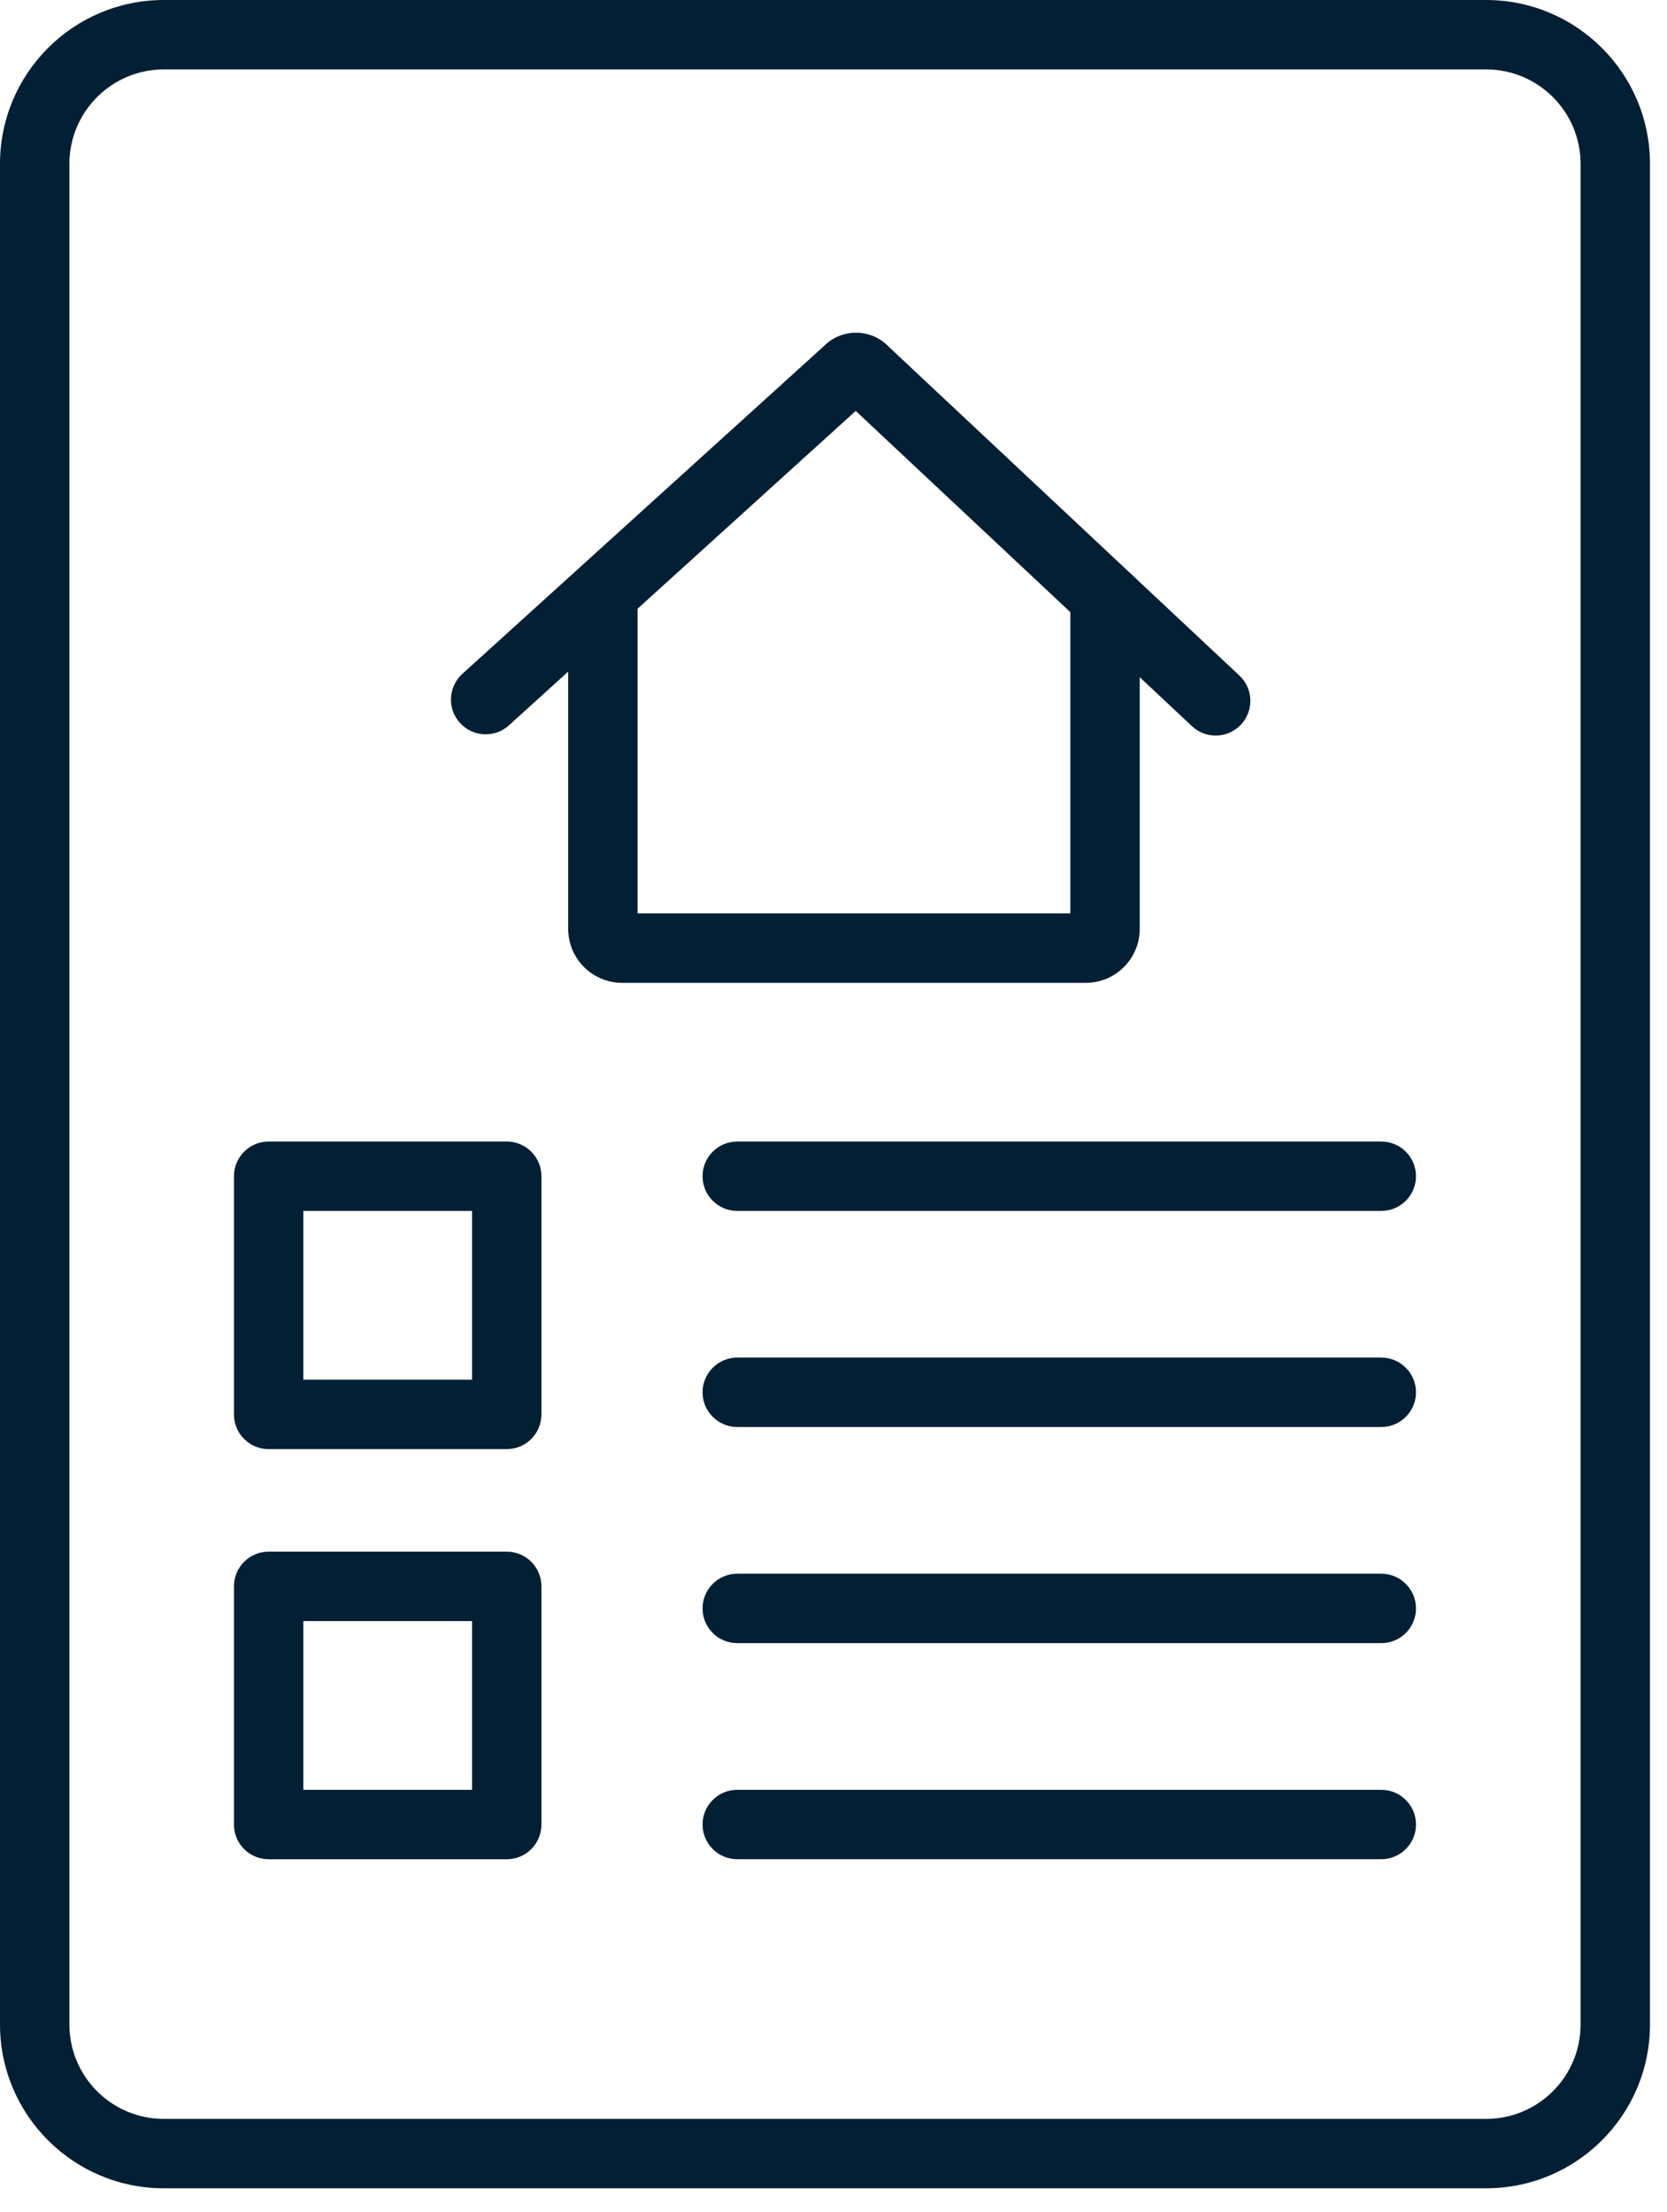 <svg width="49" height="65" viewBox="0 0 49 65" fill="none" xmlns="http://www.w3.org/2000/svg">
<path d="M46.46 4.816C46.46 3.283 45.217 2.04 43.683 2.04H4.816C3.283 2.04 2.04 3.283 2.04 4.816V59.481C2.04 61.015 3.283 62.258 4.816 62.258H43.683C45.217 62.258 46.46 61.015 46.46 59.481V4.816ZM48.5 59.481C48.5 62.141 46.343 64.297 43.683 64.297H4.816C2.156 64.297 0 62.141 0 59.481V4.816C5.60695e-06 2.156 2.156 5.60661e-06 4.816 0H43.683C46.343 0 48.5 2.156 48.5 4.816V59.481Z" fill="#031F34"/>
<path d="M40.602 52.589C41.165 52.589 41.622 53.045 41.622 53.608C41.622 54.172 41.165 54.628 40.602 54.628H21.671C21.108 54.628 20.651 54.172 20.651 53.608C20.651 53.045 21.108 52.589 21.671 52.589H40.602Z" fill="#031F34"/>
<path d="M40.602 46.239C41.165 46.239 41.622 46.696 41.622 47.259C41.622 47.823 41.165 48.279 40.602 48.279H21.671C21.108 48.279 20.651 47.823 20.651 47.259C20.651 46.696 21.108 46.239 21.671 46.239H40.602Z" fill="#031F34"/>
<path d="M40.602 39.889C41.165 39.889 41.622 40.346 41.622 40.909C41.622 41.472 41.165 41.929 40.602 41.929H21.671C21.108 41.929 20.651 41.472 20.651 40.909C20.651 40.346 21.108 39.889 21.671 39.889H40.602Z" fill="#031F34"/>
<path d="M40.602 33.541C41.165 33.541 41.622 33.997 41.622 34.56C41.622 35.124 41.165 35.58 40.602 35.58H21.671C21.108 35.58 20.651 35.124 20.651 34.56C20.651 33.997 21.108 33.541 21.671 33.541H40.602Z" fill="#031F34"/>
<path d="M14.895 45.591C15.459 45.591 15.915 46.047 15.915 46.611V53.609C15.915 54.173 15.459 54.629 14.895 54.629H7.897C7.333 54.629 6.877 54.173 6.877 53.609V46.611C6.877 46.047 7.333 45.591 7.897 45.591H14.895ZM8.916 52.59H13.876V47.63H8.916V52.59Z" fill="#031F34"/>
<path d="M14.895 33.541C15.459 33.541 15.915 33.997 15.915 34.56V41.559C15.915 42.122 15.459 42.579 14.895 42.579H7.897C7.333 42.579 6.877 42.122 6.877 41.559V34.56C6.877 33.997 7.333 33.541 7.897 33.541H14.895ZM8.916 40.539H13.876V35.58H8.916V40.539Z" fill="#031F34"/>
<path d="M33.501 27.294C33.501 28.167 32.791 28.878 31.917 28.878H18.287C17.412 28.878 16.701 28.167 16.701 27.292V17.464C16.701 16.9 17.158 16.444 17.721 16.444C18.284 16.444 18.741 16.9 18.741 17.464V26.838H31.462V17.631C31.462 17.068 31.918 16.611 32.481 16.611C33.045 16.611 33.501 17.068 33.501 17.631V27.294Z" fill="#031F34"/>
<path d="M24.215 10.172C24.738 9.64 25.606 9.642 26.125 10.189L36.431 19.849C36.842 20.234 36.863 20.879 36.478 21.29C36.093 21.701 35.448 21.722 35.037 21.337L25.153 12.074L14.96 21.312C14.543 21.69 13.898 21.658 13.52 21.241C13.141 20.824 13.173 20.179 13.59 19.8L24.215 10.172ZM24.618 11.562C24.627 11.573 24.637 11.584 24.647 11.595C24.637 11.584 24.627 11.573 24.618 11.562Z" fill="#031F34"/>
</svg>
